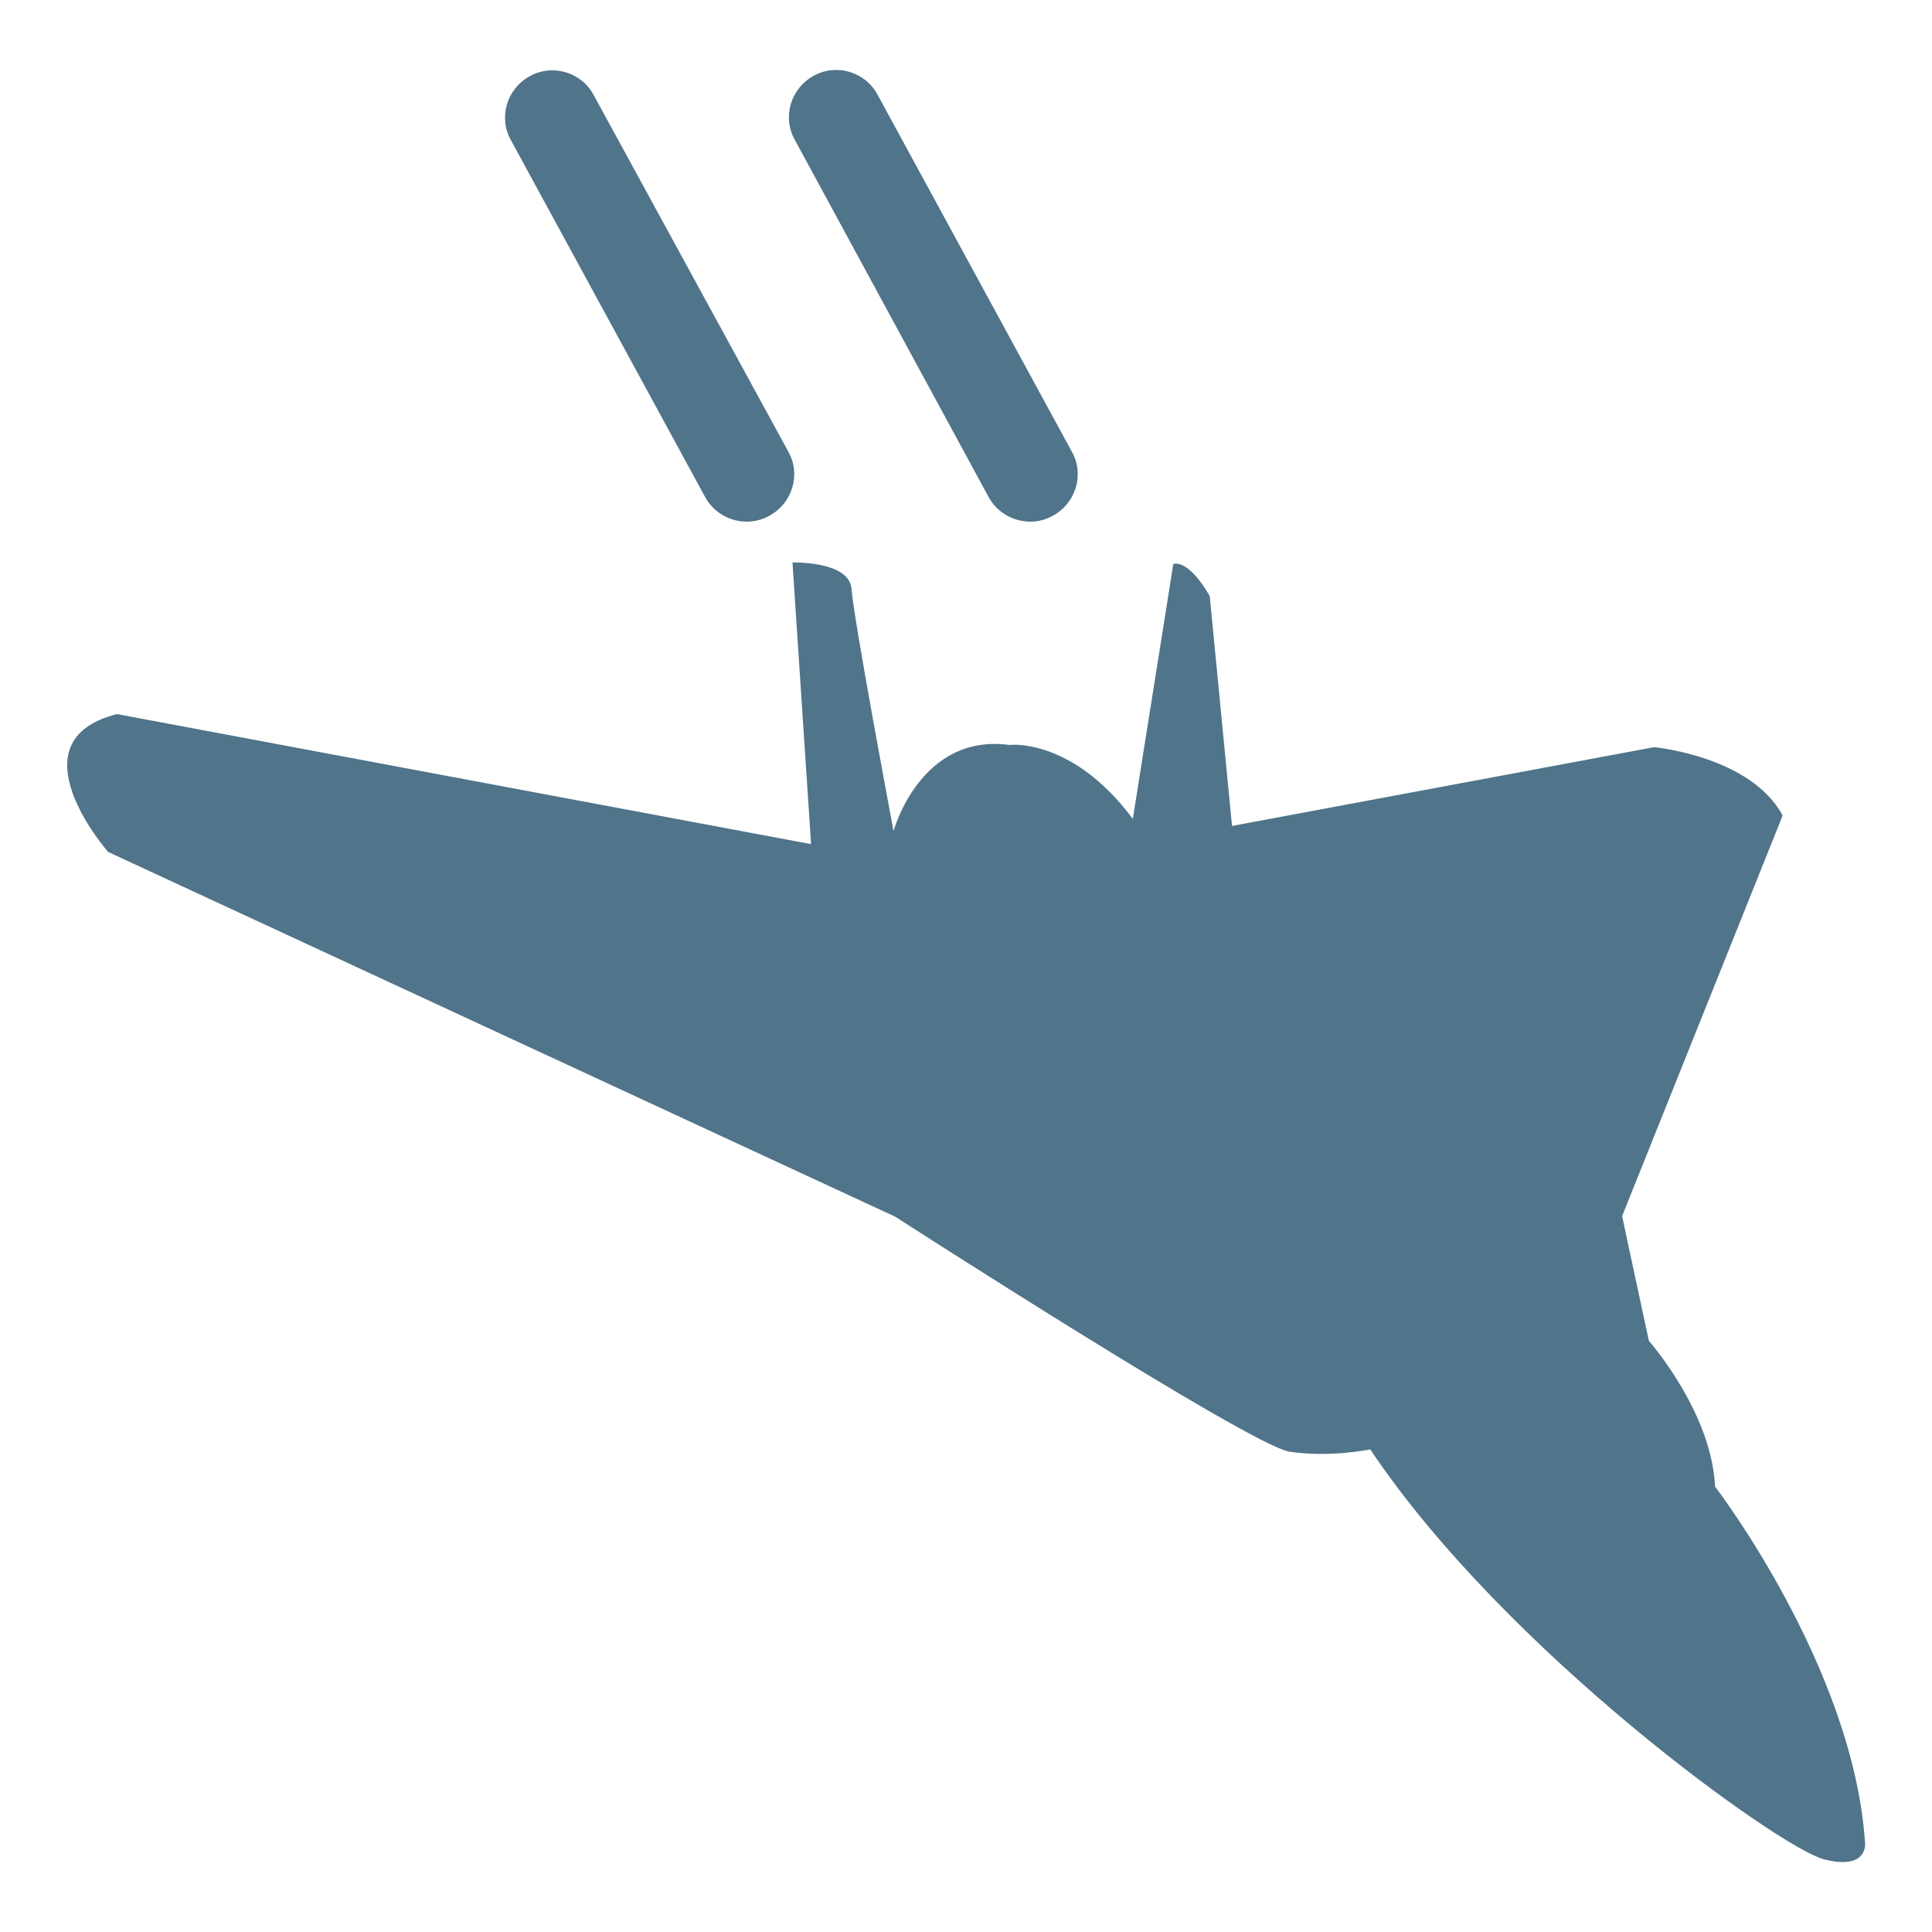 <?xml version="1.0" encoding="utf-8"?>
<!-- Generator: Adobe Illustrator 22.0.1, SVG Export Plug-In . SVG Version: 6.00 Build 0)  -->
<svg version="1.1" id="Capa_1" xmlns="http://www.w3.org/2000/svg" xmlns:xlink="http://www.w3.org/1999/xlink" x="0px" y="0px"
	 viewBox="0 0 520 520" style="enable-background:new 0 0 520 520;" xml:space="preserve">
<style type="text/css">
	.st0{fill:#50748A;}
</style>
<g>
	<g>
		<path class="st0" d="M461.6,400.1c-0.9-20.1-17.8-39.2-17.8-39.2c-5.4-24.9-7.2-33.6-7.2-33.6l43.2-107.8
			c-8.6-16-34.6-18.4-34.6-18.4l-113.6,21.2l-6-61.9c-6-10.3-9.8-8.6-9.8-8.6l-10.9,68.6c-16.4-22-33.2-19.9-33.2-19.9
			c-24.1-3.2-31.2,23.2-31.2,23.2s-10.8-57.4-11.3-65.1c-0.5-7.7-15.9-7.2-15.9-7.2l5,75.8l-186.8-35c-28.7,7.2-2.4,37.1-2.4,37.1
			l211.9,98.2c0,0,95.2,61.4,106,63.2c10.9,1.7,21.8-0.6,21.8-0.6c36.5,54.5,110.2,107.2,122,110.3c11.8,3.1,11.2-4.1,11.2-4.1
			C499,448.8,461.6,400.1,461.6,400.1z"/>
		<path class="st0" d="M159.8,25.6c-3.3-6.2-11.1-8.5-17.2-5.1c-6.2,3.4-8.5,11.1-5.1,17.2l52.3,96.1c2.3,4.2,6.7,6.6,11.2,6.6
			c2.1,0,4.1-0.5,6.1-1.6c6.2-3.4,8.5-11.1,5.1-17.2L159.8,25.6z"/>
		<path class="st0" d="M266.1,133.8c2.3,4.2,6.7,6.6,11.2,6.6c2.1,0,4.1-0.5,6.1-1.6c6.2-3.4,8.5-11.1,5.1-17.2l-52.3-96.1
			c-3.3-6.2-11.1-8.5-17.2-5.1c-6.2,3.4-8.5,11.1-5.1,17.2L266.1,133.8z"/>
	</g>
</g>
</svg>
